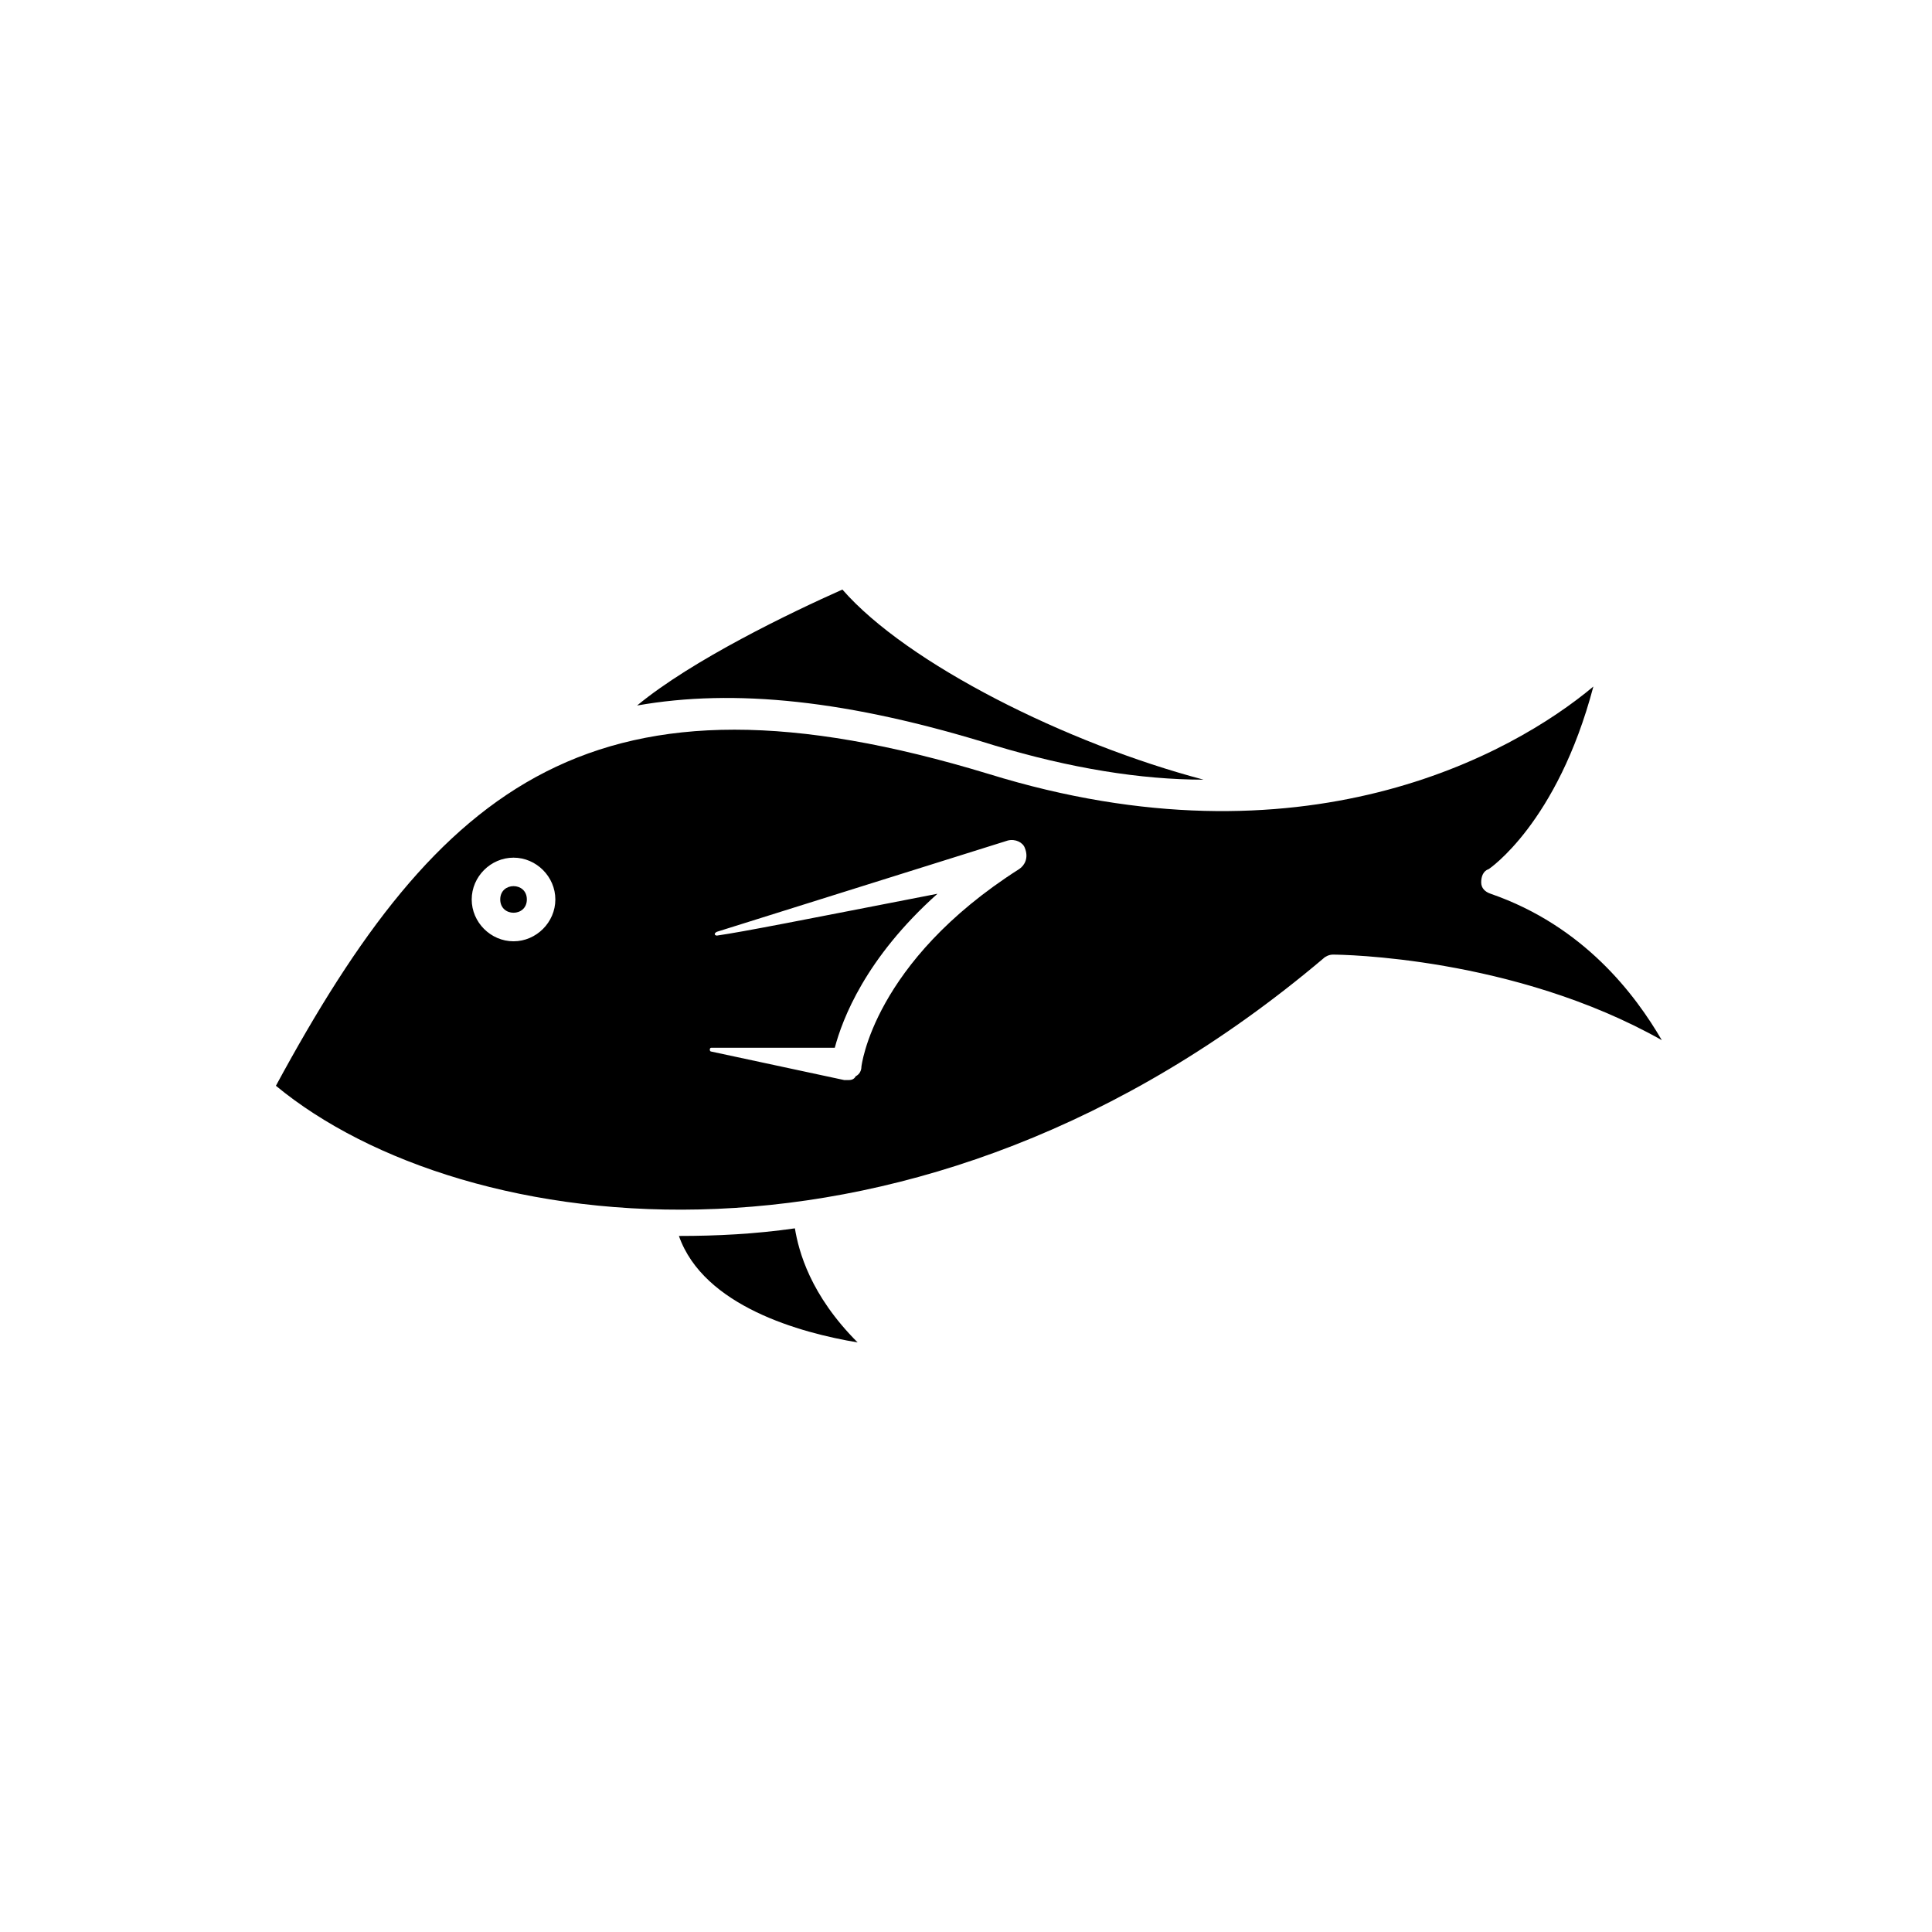 <?xml version="1.0" encoding="UTF-8"?>
<!-- Uploaded to: SVG Repo, www.svgrepo.com, Generator: SVG Repo Mixer Tools -->
<svg fill="#000000" width="800px" height="800px" version="1.1" viewBox="144 144 512 512" xmlns="http://www.w3.org/2000/svg">
 <g>
  <path d="m283.62 382.36c0 4.703-7.051 4.703-7.051 0 0-4.699 7.051-4.699 7.051 0"/>
  <path d="m407.55 341.55c20.152 6.047 38.793 9.07 55.418 9.07-36.273-9.574-78.594-30.73-95.723-50.383-13.602 6.047-39.801 18.641-54.41 30.73 25.695-4.531 55.922-1.508 94.715 10.582z"/>
  <path d="m323.92 471.54c6.551 18.641 32.242 25.695 47.359 28.215-12.594-12.594-15.617-24.184-16.625-30.23-10.582 1.512-20.656 2.016-30.734 2.016z"/>
  <path d="m539.05 380.86c-1.512-0.504-2.519-1.512-2.519-3.023s0.504-3.023 2.016-3.527c0 0 18.137-12.09 27.711-48.367-21.664 18.137-77.082 48.871-160.21 23.176-104.29-31.738-145.6 2.519-188.93 82.625 49.375 40.809 169.79 57.434 277.6-33.754 0.504-0.504 1.512-1.008 2.519-1.008 2.016 0 47.863 0.504 87.16 22.672-7.055-12.094-20.656-30.23-45.344-38.793zm-258.96 12.594c-6.047 0-11.082-5.039-11.082-11.082 0-6.047 5.039-11.082 11.082-11.082 6.047 0 11.082 5.039 11.082 11.082 0 6.043-5.039 11.082-11.082 11.082zm134.01-19.145c-38.793 24.688-41.816 52.395-41.816 52.395 0 1.008-0.504 2.016-1.512 2.519-0.504 1.008-1.512 1.008-2.016 1.008h-1.008l-35.266-7.559c-0.504 0-0.504-1.008 0-1.008h32.746c2.016-7.559 8.062-23.68 27.207-40.809-36.273 7.055-51.387 10.078-58.441 11.082-0.504 0-1.008-0.504 0-1.008l77.082-24.184c2.016-0.504 4.031 0.504 4.535 2.016 1.008 2.523 0 4.539-1.512 5.547z"/>
 </g>
</svg>